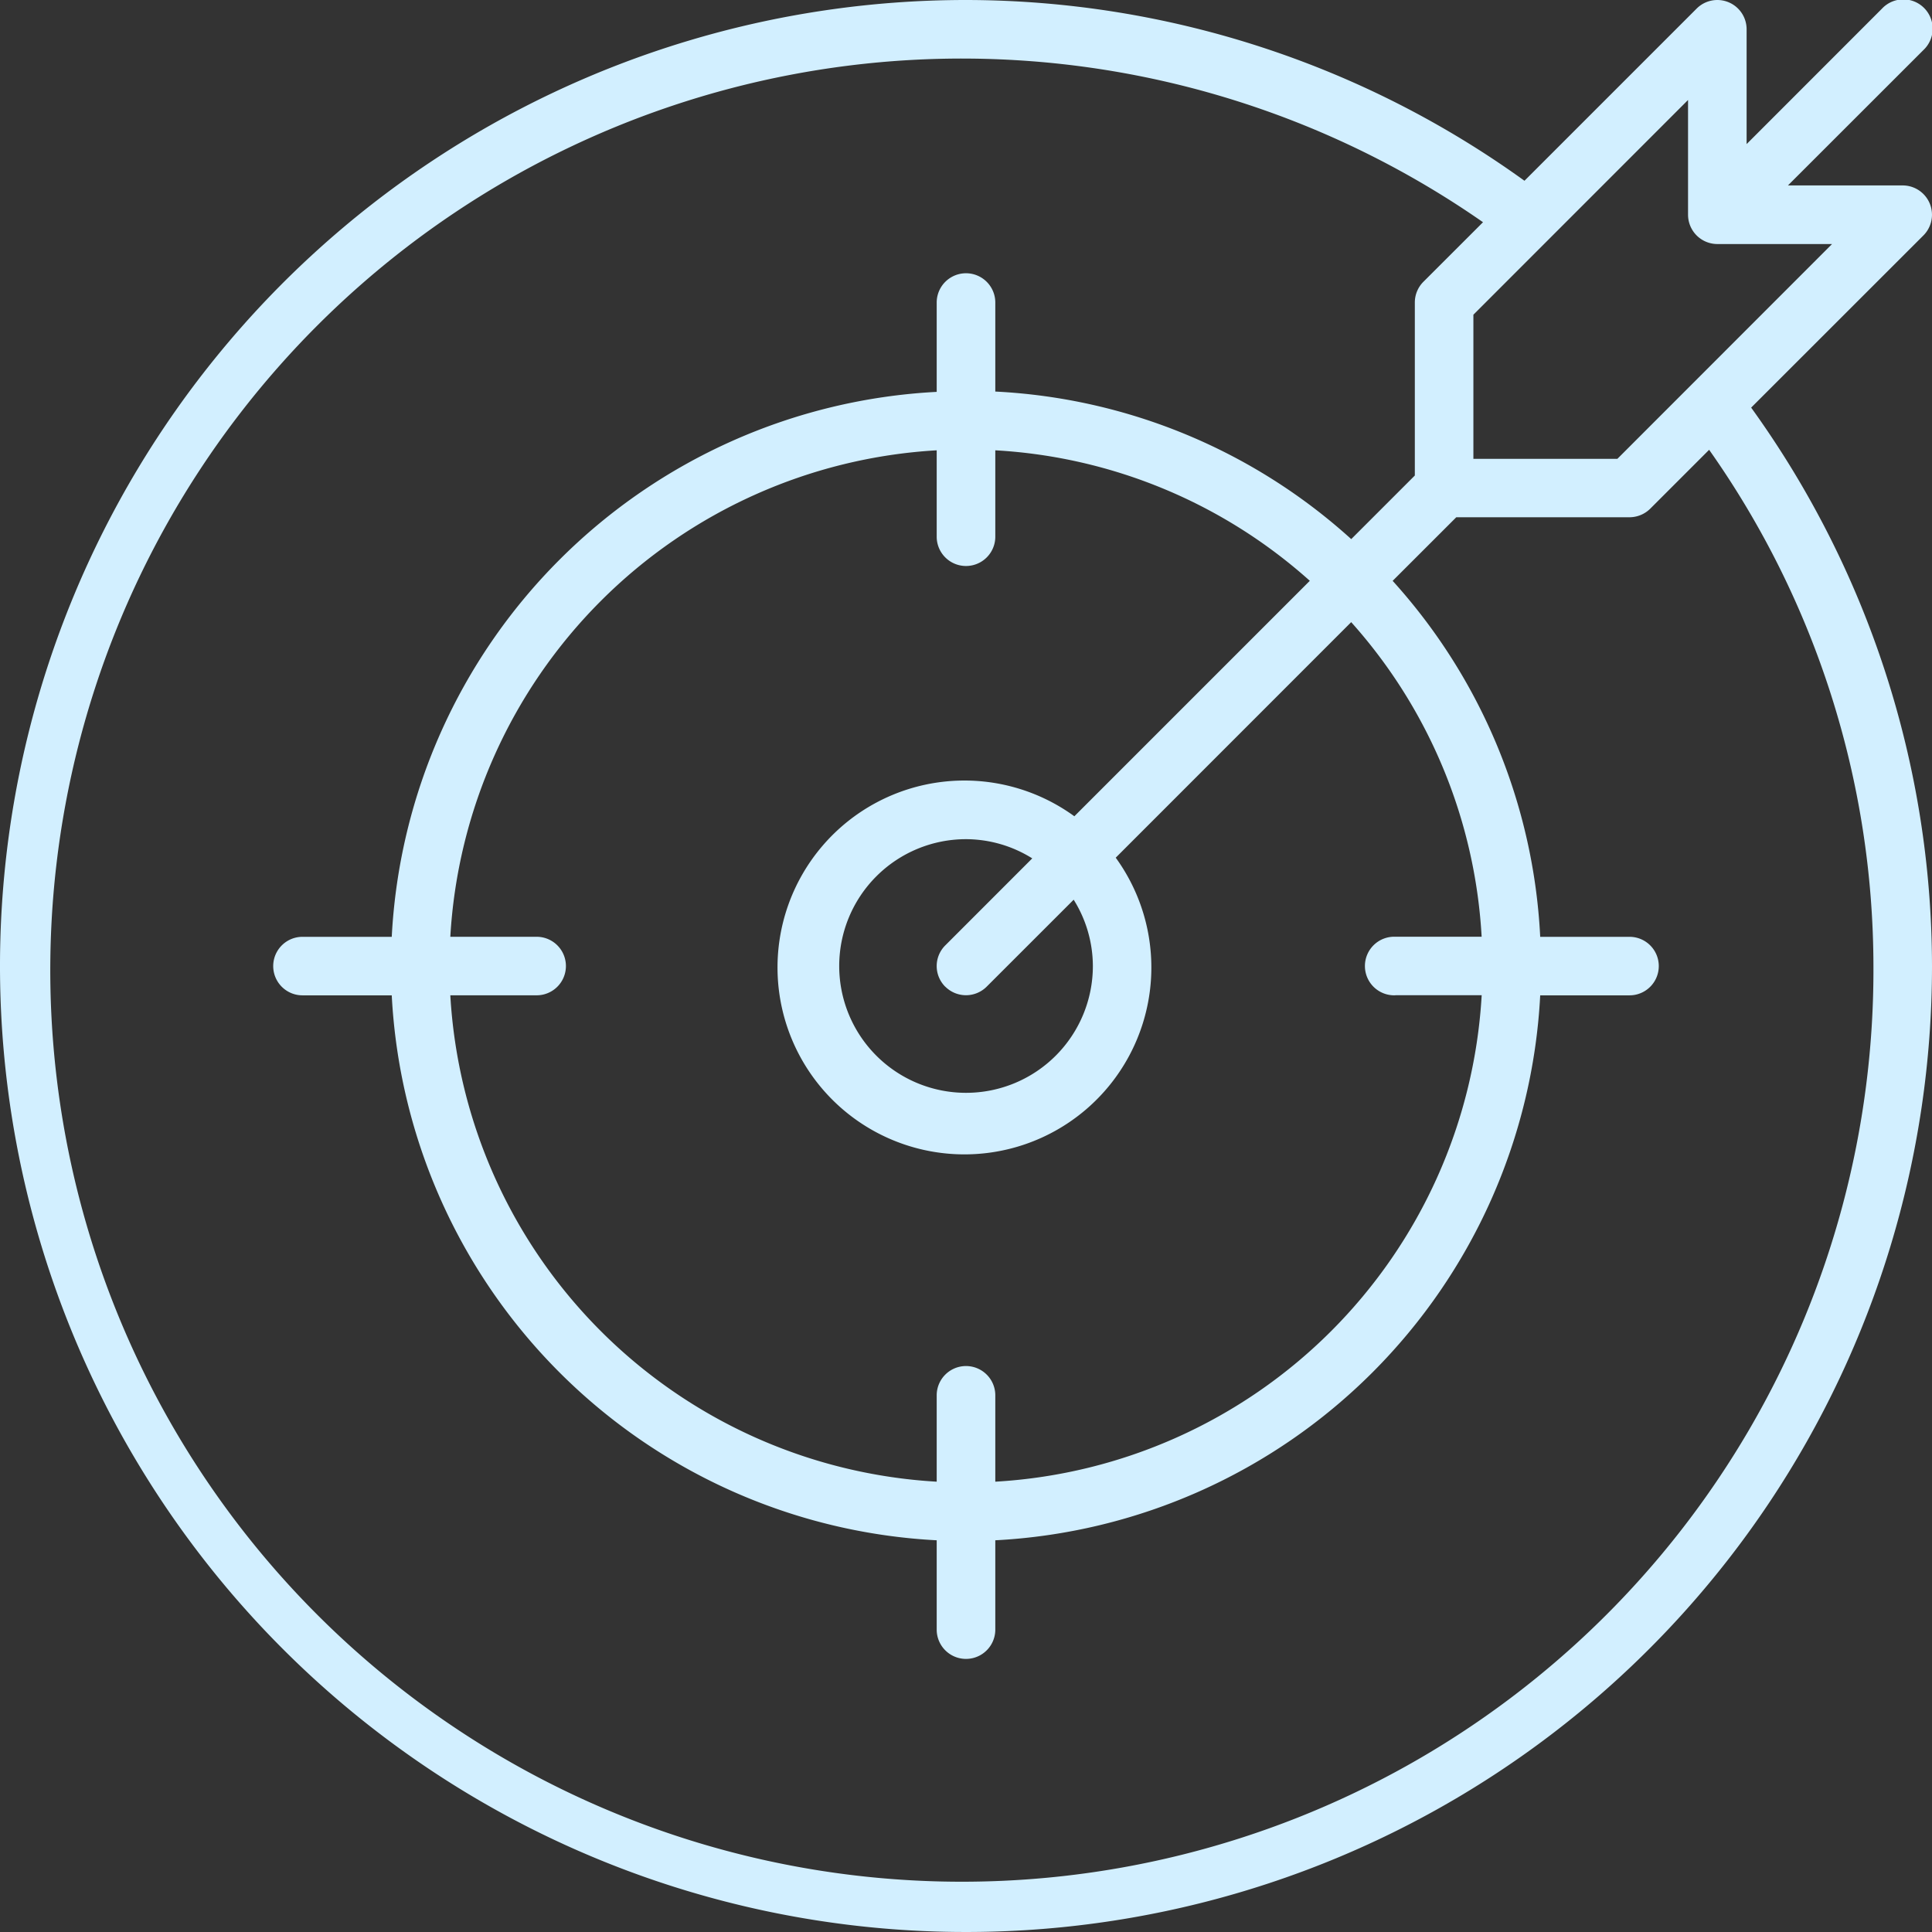 <svg xmlns="http://www.w3.org/2000/svg" width="48" height="48.001"><rect width="100%" height="100%" fill="#333333" stroke="none"/><path d="M47.787 5.849a.728.728 0 0 0-.515-1.242h-2.851l3.365-3.363A.728.728 0 1 0 46.757.215L43.394 3.58V.728a.727.727 0 0 0-1.242-.514l-4.277 4.277A23.766 23.766 0 0 0 24 0a24 24 0 1 0 24 24 23.765 23.765 0 0 0-4.493-13.873zm-5.848-3.365v2.852a.729.729 0 0 0 .728.727h2.85L40.183 11.4h-3.577V7.819zM46.545 24a22.648 22.648 0 1 1-9.7-18.479L35.365 7a.728.728 0 0 0-.214.514v4.3l-1.58 1.58a14.222 14.222 0 0 0-8.843-3.666V7.517a.728.728 0 1 0-1.456 0v2.219A14.3 14.3 0 0 0 9.733 23.275H7.515a.727.727 0 1 0 0 1.454h2.218a14.3 14.3 0 0 0 13.539 13.539v2.219a.728.728 0 0 0 1.456 0v-2.219a14.3 14.3 0 0 0 13.538-13.539h2.219a.727.727 0 1 0 0-1.454h-2.219a14.226 14.226 0 0 0-3.666-8.844l1.581-1.58h4.3a.736.736 0 0 0 .519-.213l1.463-1.463A22.292 22.292 0 0 1 46.545 24zm-11.878.726h2.145a12.843 12.843 0 0 1-12.084 12.086v-2.145a.728.728 0 0 0-1.456 0v2.145a12.842 12.842 0 0 1-12.084-12.084h2.145a.727.727 0 1 0 0-1.454h-2.145a12.846 12.846 0 0 1 12.084-12.086v2.146a.728.728 0 0 0 1.456 0v-2.146a12.783 12.783 0 0 1 7.814 3.242l-5.85 5.85a4.644 4.644 0 1 0 1.028 1.029l5.85-5.852a12.784 12.784 0 0 1 3.241 7.816h-2.145a.728.728 0 1 0 0 1.455zm-11.182-.213a.728.728 0 0 0 1.029 0l2.161-2.16A3.118 3.118 0 0 1 27.152 24 3.151 3.151 0 1 1 24 20.849a3.118 3.118 0 0 1 1.646.477l-2.161 2.162a.725.725 0 0 0 0 1.027z" fill="#d2efff"/></svg>
